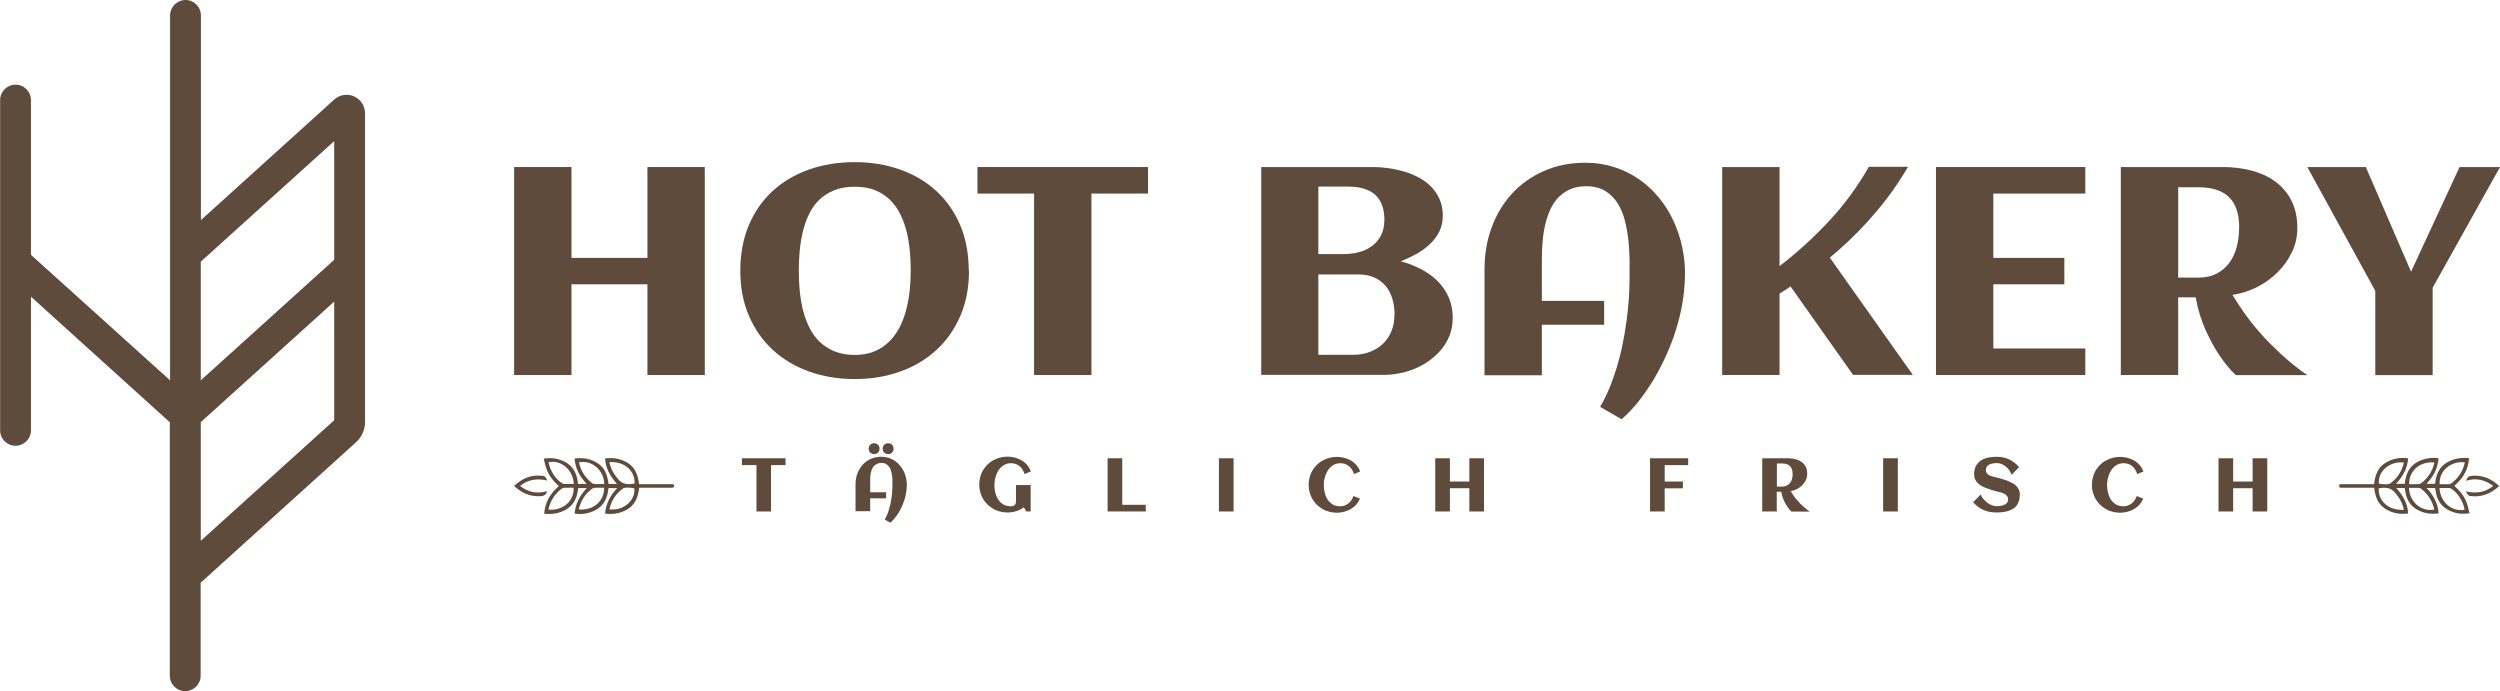 <?xml version="1.0" encoding="UTF-8"?>
<svg id="Layer_2" data-name="Layer 2" xmlns="http://www.w3.org/2000/svg" viewBox="0 0 197.86 54.69">
  <defs>
    <style>
      .cls-1 {
        fill: #5f4b3c;
      }
    </style>
  </defs>
  <g id="Layer_1-2" data-name="Layer 1">
    <g>
      <g>
        <g>
          <path class="cls-1" d="M45.23,29.68h-4.54V13.22h4.54v7.19h6.01v-7.19h4.54v16.46h-4.54v-7.18h-6.01v7.18Z"/>
          <path class="cls-1" d="M76.69,21.43c0,1.33-.23,2.52-.69,3.58-.46,1.06-1.09,1.96-1.9,2.7-.81.74-1.76,1.31-2.87,1.7-1.11.4-2.3.59-3.59.59s-2.48-.2-3.59-.59c-1.11-.4-2.06-.96-2.87-1.7-.81-.74-1.44-1.64-1.9-2.7-.46-1.06-.69-2.26-.69-3.58s.23-2.56.68-3.62c.45-1.06,1.08-1.96,1.89-2.7.8-.74,1.76-1.3,2.86-1.69,1.1-.39,2.31-.59,3.61-.59s2.51.2,3.61.59c1.1.39,2.06.96,2.86,1.69.8.74,1.43,1.63,1.89,2.7.45,1.06.68,2.27.68,3.62ZM72.08,21.43c0-.5-.02-1.02-.07-1.54-.05-.53-.13-1.04-.25-1.53s-.29-.96-.5-1.39c-.21-.43-.48-.81-.81-1.14-.33-.32-.72-.58-1.18-.77-.46-.19-1-.28-1.62-.28s-1.17.09-1.63.28c-.47.19-.86.44-1.19.76-.33.32-.59.7-.8,1.13-.21.43-.37.9-.49,1.39s-.2,1-.25,1.53c-.05.53-.07,1.05-.07,1.56s.02,1.02.07,1.54c.05.53.13,1.03.25,1.53s.29.95.5,1.39.48.81.81,1.14c.33.32.72.58,1.18.77.46.19,1,.29,1.62.29s1.13-.1,1.58-.29c.45-.19.84-.46,1.17-.79.33-.33.6-.72.82-1.15.22-.44.39-.9.51-1.39.13-.49.22-1,.27-1.51.05-.52.08-1.02.08-1.51Z"/>
          <path class="cls-1" d="M86.38,29.68h-4.54v-14.36h-4.48v-2.1h13.5v2.1h-4.48v14.36Z"/>
          <path class="cls-1" d="M114.97,25.21c0,.46-.08.9-.23,1.3-.15.4-.36.77-.63,1.1-.27.33-.58.63-.93.89-.35.26-.74.48-1.14.65-.41.18-.83.31-1.26.39-.43.09-.86.13-1.28.13h-9.68V13.22h8.85c.39,0,.8.03,1.22.09.43.06.84.15,1.25.27.41.12.8.28,1.17.48.37.2.69.44.97.73s.5.62.66.99c.16.37.25.8.25,1.28s-.09.87-.27,1.25c-.18.37-.43.71-.74,1-.31.29-.66.55-1.06.78-.4.22-.82.42-1.26.59.56.15,1.08.35,1.58.61.5.25.94.56,1.31.93.38.37.68.8.9,1.3s.33,1.07.33,1.72ZM109.57,17.45c0-.93-.25-1.61-.74-2.04-.49-.43-1.19-.64-2.1-.64h-2.39v5.34h2c.41,0,.81-.05,1.2-.15s.73-.26,1.03-.48.54-.49.72-.83.27-.74.27-1.2ZM110.37,24.92c0-.45-.06-.87-.17-1.26-.11-.39-.29-.73-.53-1.02-.24-.29-.53-.51-.89-.67-.35-.16-.77-.25-1.25-.25h-3.19v6.36h2.79c.46,0,.9-.08,1.29-.23s.74-.37,1.03-.64c.29-.27.51-.61.67-.99.16-.39.24-.82.24-1.29Z"/>
          <path class="cls-1" d="M133.35,21.8v.22c-.02.64-.08,1.3-.2,1.99-.12.69-.28,1.37-.5,2.06-.21.69-.47,1.36-.77,2.03-.3.67-.63,1.31-1,1.93-.37.61-.77,1.19-1.19,1.73-.43.54-.88,1.01-1.35,1.42l-1.7-.98c.27-.45.51-.94.73-1.47.22-.53.41-1.08.59-1.66.17-.58.33-1.17.45-1.78.13-.61.23-1.22.31-1.82.08-.6.15-1.19.19-1.78.04-.58.06-1.14.06-1.66,0-.41,0-.88,0-1.4,0-.52-.03-1.05-.09-1.59-.06-.54-.15-1.07-.28-1.58-.13-.51-.32-.97-.58-1.38-.26-.4-.58-.73-.98-.97-.4-.24-.9-.37-1.49-.37-.53,0-.98.09-1.35.27s-.7.42-.96.72c-.26.3-.47.65-.63,1.05-.16.4-.28.81-.37,1.25-.09.44-.14.88-.17,1.33-.03.45-.04.87-.04,1.26v3.19h4.93v1.89h-4.93v4h-4.54v-8.37c0-1.2.19-2.31.57-3.34.38-1.03.92-1.92,1.62-2.68.7-.76,1.54-1.35,2.52-1.78.98-.43,2.07-.65,3.28-.65.82,0,1.58.12,2.29.35.71.23,1.36.55,1.95.96.59.41,1.11.89,1.57,1.45.46.56.85,1.17,1.15,1.83.31.66.54,1.36.7,2.1.16.74.23,1.49.22,2.24Z"/>
          <path class="cls-1" d="M140.84,29.68h-4.54V13.22h4.54v7.84c1.4-1.07,2.71-2.27,3.93-3.58,1.22-1.31,2.26-2.74,3.14-4.28h3.1c-.81,1.38-1.73,2.67-2.78,3.86-1.04,1.2-2.18,2.31-3.41,3.33l6.57,9.28h-4.73l-4.95-7c-.14.1-.29.19-.43.29-.14.09-.29.18-.44.27v6.44Z"/>
          <path class="cls-1" d="M165.04,29.68h-11.82V13.22h11.82v2.1h-7.28v5.09h5.62v2.09h-5.62v5.08h7.28v2.1Z"/>
          <path class="cls-1" d="M172.39,29.68h-4.54V13.22h8.09c.76,0,1.5.09,2.21.27s1.34.46,1.88.85c.54.38.98.88,1.3,1.49.32.61.49,1.35.49,2.22,0,.68-.14,1.32-.43,1.91-.29.6-.67,1.13-1.14,1.6-.48.47-1.02.86-1.64,1.17-.62.31-1.26.51-1.92.61.3.5.61.98.93,1.43.32.45.65.87.98,1.26.33.39.66.75.99,1.09.33.33.64.63.94.91.7.64,1.39,1.19,2.08,1.66h-5.66c-.46-.43-.89-.96-1.3-1.57-.35-.52-.7-1.16-1.06-1.93-.35-.77-.63-1.65-.82-2.66h-1.38v6.15ZM177.22,18.04c0-1.11-.27-1.92-.81-2.44s-1.34-.78-2.42-.78h-1.6v7.15h1.6c.57,0,1.06-.11,1.47-.33.41-.22.74-.51,1-.87.26-.36.45-.78.57-1.25.12-.47.18-.97.18-1.49Z"/>
          <path class="cls-1" d="M197.86,13.22l-5.33,9.55v6.92h-4.54v-6.67l-5.38-9.8h4.63l3.58,8.28,3.84-8.28h3.2Z"/>
        </g>
        <g>
          <g>
            <path class="cls-1" d="M185.29,38.61c-.09,0-.17-.08-.17-.17,0-.11.11-.12.24-.12.6,0,1.55,0,2.15,0,.12,0,.24,0,.38,0,.09-.74.32-1.37.99-1.74.52-.29,1.08-.39,1.71-.31-.06.79-.4,1.43-.96,2.02h.69c.08-.76.35-1.41,1.08-1.77.5-.24,1.03-.34,1.6-.25-.06.79-.4,1.43-.96,2.02h.68c.08-.72.32-1.35,1-1.72.51-.28,1.07-.37,1.69-.31-.06.91-.48,1.6-1.16,2.19.45.4.81.85,1,1.41.08.23.12.48.2.76-.7.11-1.3,0-1.86-.36-.58-.38-.79-.97-.86-1.64h-.68c.55.58.89,1.22.96,2.01-.66.09-1.27-.01-1.83-.37-.59-.38-.78-.98-.86-1.64h-.67c.53.6.9,1.22.94,2.02-.67.08-1.28-.02-1.84-.39-.57-.38-.76-.96-.85-1.65h-2.61ZM190.67,38.32c.24,0,.45,0,.66,0,.09,0,.19-.02.26-.06.57-.41.93-.97,1.08-1.66-1.24-.1-2.03.74-2,1.73ZM190.25,40.35c-.1-.53-.35-.95-.68-1.34-.36-.45-.82-.45-1.31-.36-.05.89.65,1.76,1.99,1.7ZM193.08,38.32c.25,0,.49,0,.73,0,.07,0,.16-.03.22-.08.55-.42.9-.96,1.05-1.65-1.09-.12-2.05.64-2,1.73ZM188.26,38.27c.3.07.77.09.9,0,.57-.41.94-.97,1.09-1.66-1.01-.14-2.06.6-1.98,1.67ZM193.07,38.61c.05,1.13.99,1.93,1.99,1.73-.09-.62-.54-1.34-1.04-1.65-.06-.03-.12-.07-.19-.07-.25,0-.49,0-.77,0ZM190.66,38.61c.02,1.11.98,1.92,2,1.72-.15-.68-.5-1.23-1.05-1.65-.05-.04-.12-.07-.19-.07-.25,0-.49,0-.76,0Z"/>
            <path class="cls-1" d="M197.79,38.47c-.66.61-1.39.9-2.26.79-.2-.02-.28-.17-.36-.37.78.18,1.49.1,2.15-.43-.66-.5-1.36-.65-2.14-.41.08-.3.24-.38.5-.4.81-.05,1.49.23,2.11.81Z"/>
          </g>
          <g>
            <path class="cls-1" d="M53.19,38.31c.09,0,.17.08.17.17,0,.11-.11.12-.24.12-.6,0-1.55,0-2.15,0-.12,0-.24,0-.38,0-.09.74-.32,1.37-.99,1.74-.52.29-1.08.39-1.71.31.06-.79.4-1.43.96-2.02h-.69c-.08.76-.35,1.41-1.08,1.77-.5.24-1.03.34-1.6.25.06-.79.4-1.43.96-2.02h-.68c-.08.72-.32,1.35-1,1.72-.51.28-1.07.37-1.69.31.06-.91.48-1.6,1.16-2.19-.45-.4-.81-.85-1-1.41-.08-.23-.12-.48-.2-.76.7-.11,1.3,0,1.86.36.58.38.79.97.86,1.64h.68c-.55-.58-.89-1.22-.96-2.01.66-.09,1.27.01,1.83.37.59.38.78.98.86,1.64h.67c-.53-.6-.9-1.22-.94-2.02.67-.08,1.28.02,1.84.39.57.38.76.96.85,1.65h2.61ZM47.81,38.6c-.24,0-.45,0-.66,0-.09,0-.19.02-.26.06-.57.41-.93.97-1.08,1.66,1.24.1,2.03-.74,2-1.73ZM48.23,36.57c.1.53.35.95.68,1.34.36.45.82.45,1.31.36.05-.89-.65-1.76-1.99-1.7ZM45.4,38.6c-.25,0-.49,0-.73,0-.07,0-.16.03-.22.08-.55.42-.9.96-1.05,1.65,1.09.12,2.05-.64,2-1.73ZM50.22,38.65c-.3-.07-.77-.09-.9,0-.57.41-.94.97-1.09,1.66,1.01.14,2.06-.6,1.98-1.67ZM45.41,38.31c-.05-1.13-.99-1.93-1.99-1.73.09.62.54,1.34,1.04,1.65.06.03.12.07.19.07.25,0,.49,0,.77,0ZM47.82,38.31c-.02-1.11-.98-1.92-2-1.72.15.68.5,1.23,1.05,1.65.05.04.12.07.19.07.25,0,.49,0,.76,0Z"/>
            <path class="cls-1" d="M40.69,38.45c.66-.61,1.39-.9,2.26-.79.2.02.28.17.36.37-.78-.18-1.49-.1-2.15.43.66.5,1.36.65,2.14.41-.08.3-.24.38-.5.4-.81.05-1.49-.23-2.11-.81Z"/>
          </g>
        </g>
        <g>
          <path class="cls-1" d="M61.03,40.48h-1.16v-3.67h-1.15v-.54h3.45v.54h-1.15v3.67Z"/>
          <path class="cls-1" d="M71.76,38.46v.06c0,.16-.02.33-.05.51-.03.18-.07.35-.13.53s-.12.35-.2.52-.16.34-.26.49c-.09.16-.2.3-.31.44-.11.14-.22.26-.35.36l-.44-.25c.07-.12.13-.24.19-.38.06-.14.11-.28.15-.43s.08-.3.12-.46c.03-.16.06-.31.08-.47s.04-.31.05-.45c.01-.15.02-.29.02-.43,0-.11,0-.22,0-.36,0-.13,0-.27-.02-.41-.01-.14-.04-.27-.07-.4-.03-.13-.08-.25-.15-.35-.07-.1-.15-.19-.25-.25-.1-.06-.23-.09-.38-.09-.13,0-.25.02-.35.07-.1.05-.18.11-.25.18-.07.08-.12.17-.16.27-.04.1-.07.21-.09.32-.02.11-.04.22-.04.34,0,.11,0,.22,0,.32v.82h1.26v.48h-1.26v1.02h-1.16v-2.14c0-.31.05-.59.15-.85s.24-.49.41-.69c.18-.19.39-.35.64-.46.25-.11.53-.17.84-.17.21,0,.4.03.59.09.18.06.35.14.5.25.15.1.28.23.4.37.12.14.22.3.3.47.08.17.14.35.18.54s.06.38.06.57ZM69.61,35.51c0,.06-.01.11-.03.17-.02.05-.05.1-.09.14s-.08.07-.14.09c-.05.02-.11.03-.17.03s-.11-.01-.17-.03c-.05-.02-.1-.05-.14-.09s-.07-.08-.09-.14c-.02-.05-.03-.11-.03-.17s.01-.11.03-.17c.02-.05.05-.1.09-.14s.08-.07.14-.09c.05-.02.11-.03.17-.03s.12.01.17.03c.05.02.1.05.14.09s.07.09.09.14c.02.05.03.11.03.17ZM70.72,35.51c0,.06-.01.11-.03.17-.02.05-.05.1-.09.14s-.09.07-.14.09c-.05.02-.11.03-.17.03s-.11-.01-.17-.03c-.05-.02-.1-.05-.14-.09s-.07-.08-.09-.14c-.02-.05-.03-.11-.03-.17s.01-.11.03-.17c.02-.05.05-.1.09-.14s.09-.07.14-.09c.05-.02.11-.03.17-.03s.12.01.17.03c.05.02.1.05.14.09s.07.09.09.14c.02.05.03.11.03.17Z"/>
          <path class="cls-1" d="M81.59,37.31l-.5.21c-.04-.13-.09-.24-.16-.35-.06-.11-.14-.2-.23-.27-.09-.08-.19-.13-.31-.18-.12-.04-.24-.06-.38-.06-.15,0-.28.02-.4.07-.12.05-.23.12-.33.2-.1.08-.18.18-.25.29s-.13.23-.18.36c-.05.13-.08.26-.11.39-.02.13-.04.27-.04.4,0,.2.02.41.07.61.05.2.12.39.23.55.1.16.24.29.4.39.17.1.37.15.6.15.13,0,.23-.03.3-.09.07-.06.11-.16.11-.3v-1.29h1.16v2.09h-.34l-.2-.33c-.19.14-.39.25-.62.31-.22.07-.45.1-.69.1-.21,0-.41-.03-.6-.08-.19-.05-.37-.12-.53-.22s-.31-.21-.45-.34c-.13-.13-.25-.28-.34-.44-.09-.16-.17-.34-.22-.53-.05-.19-.08-.39-.08-.6s.03-.4.08-.6c.05-.19.12-.37.22-.53.09-.16.21-.31.34-.44.13-.13.28-.25.45-.34s.34-.17.53-.22c.19-.05.39-.08.6-.08s.39.02.58.07c.19.05.37.12.53.21.16.09.31.21.44.36.13.14.23.31.3.5Z"/>
          <path class="cls-1" d="M90.68,40.48h-3.02v-4.21h1.16v3.68h1.86v.54Z"/>
          <path class="cls-1" d="M97.63,40.48h-1.16v-4.21h1.16v4.21Z"/>
          <path class="cls-1" d="M107.66,37.31l-.5.21c-.04-.13-.09-.24-.16-.35-.06-.11-.14-.2-.23-.27-.09-.08-.19-.13-.31-.18-.12-.04-.24-.06-.38-.06-.15,0-.28.02-.4.07-.12.05-.23.11-.33.2-.1.08-.18.18-.25.29s-.13.23-.18.36c-.05.13-.08.26-.11.39s-.04.27-.04.4c0,.2.02.41.07.61.05.2.12.39.23.55.1.16.24.29.4.39.17.1.37.15.6.15.12,0,.24-.02.35-.06.11-.04.21-.1.3-.17.09-.07.17-.16.24-.26s.12-.21.16-.32l.51.2c-.07.19-.18.35-.3.49-.13.14-.28.25-.44.35-.16.09-.34.16-.53.21-.19.05-.38.07-.57.07-.21,0-.41-.03-.6-.08-.19-.05-.37-.12-.53-.22s-.31-.21-.45-.34c-.13-.13-.25-.28-.34-.44-.09-.16-.17-.34-.22-.53-.05-.19-.08-.39-.08-.6s.03-.4.08-.6c.05-.19.12-.37.22-.53.09-.16.21-.31.34-.44.13-.13.28-.25.45-.34s.34-.17.53-.22c.19-.05.39-.08.6-.08s.39.02.58.07c.19.05.37.12.53.21.16.09.31.21.44.36.13.14.23.31.3.5Z"/>
          <path class="cls-1" d="M114.75,40.48h-1.16v-4.21h1.16v1.84h1.54v-1.84h1.16v4.21h-1.16v-1.84h-1.54v1.84Z"/>
          <path class="cls-1" d="M131.75,40.48h-1.16v-4.21h3.02v.54h-1.86v1.3h1.44v.54h-1.44v1.84Z"/>
          <path class="cls-1" d="M140.63,40.48h-1.16v-4.21h2.07c.19,0,.38.02.56.07.18.05.34.12.48.22.14.1.25.23.33.38.08.16.12.35.12.57,0,.17-.04.34-.11.49-.07.15-.17.29-.29.41-.12.12-.26.22-.42.3-.16.08-.32.13-.49.16.08.13.16.25.24.37.08.12.17.22.25.32.08.1.17.19.25.28.08.08.16.16.24.23.18.16.36.31.53.42h-1.45c-.12-.11-.23-.25-.33-.4-.09-.13-.18-.3-.27-.49-.09-.2-.16-.42-.21-.68h-.35v1.57ZM141.87,37.5c0-.28-.07-.49-.21-.62-.14-.13-.34-.2-.62-.2h-.41v1.83h.41c.15,0,.27-.03.38-.08.1-.06.19-.13.26-.22.07-.09.12-.2.15-.32s.05-.25.05-.38Z"/>
          <path class="cls-1" d="M150.2,40.48h-1.16v-4.21h1.16v4.21Z"/>
          <path class="cls-1" d="M159.85,39.19c0,.18-.02.34-.07.48-.05.14-.11.26-.19.36-.08.1-.18.19-.29.25s-.24.12-.37.16c-.13.04-.27.07-.42.09-.15.02-.3.03-.45.03-.2,0-.39-.01-.56-.04-.17-.03-.33-.08-.48-.14-.15-.06-.3-.15-.44-.25-.14-.1-.28-.23-.42-.38l.6-.61c.05.13.13.26.23.37.1.11.2.21.31.29.11.08.23.15.35.19s.24.07.35.07c.13,0,.25,0,.36-.03.11-.02.21-.05.3-.09s.15-.1.2-.17c.05-.07.07-.16.07-.27,0-.08-.02-.15-.06-.21s-.09-.11-.14-.15c-.06-.04-.13-.08-.2-.11s-.15-.05-.23-.07c-.08-.02-.16-.04-.23-.06-.08-.02-.14-.03-.2-.05-.12-.03-.23-.07-.36-.11-.12-.04-.25-.08-.37-.13s-.24-.1-.34-.17c-.11-.06-.2-.14-.29-.22-.08-.09-.15-.19-.2-.3-.05-.11-.07-.25-.07-.39,0-.18.02-.33.07-.47.04-.14.11-.26.19-.36s.17-.19.28-.26c.11-.07.23-.12.36-.17.13-.04.27-.07.42-.09.15-.02.3-.03.45-.03.21,0,.4.02.57.06.17.04.33.09.48.17s.28.16.4.26c.12.1.24.21.34.33l-.6.61c-.05-.14-.11-.27-.19-.38-.08-.11-.17-.21-.28-.29-.1-.08-.21-.14-.32-.19-.11-.04-.22-.07-.32-.07-.13,0-.26,0-.37.03-.11.02-.21.05-.29.09-.08.04-.14.1-.19.17-.04.07-.07.16-.07.26,0,.08.02.16.05.21s.08.11.13.15c.06.04.12.07.19.1.07.03.14.05.22.07.07.02.15.04.22.05.07.01.14.03.2.05.12.03.24.07.37.11s.26.08.38.13c.12.05.24.11.36.17s.21.14.3.23c.09.09.15.19.2.31.05.12.08.25.08.4Z"/>
          <path class="cls-1" d="M169.65,37.31l-.5.21c-.04-.13-.09-.24-.16-.35-.06-.11-.14-.2-.23-.27-.09-.08-.19-.13-.31-.18-.12-.04-.24-.06-.38-.06-.15,0-.28.02-.4.07-.12.05-.23.11-.33.2-.1.08-.18.18-.25.29s-.13.23-.18.36c-.05.13-.08.26-.11.39s-.04.27-.04.4c0,.2.02.41.07.61.05.2.12.39.23.55.1.16.24.29.4.39.17.1.37.15.6.15.12,0,.24-.02.35-.06.11-.04.21-.1.3-.17.09-.07.17-.16.24-.26s.12-.21.16-.32l.51.2c-.07.19-.18.35-.3.49-.13.14-.28.25-.44.35-.16.09-.34.16-.53.21-.19.05-.38.07-.57.07-.21,0-.41-.03-.6-.08-.19-.05-.37-.12-.53-.22s-.31-.21-.45-.34c-.13-.13-.25-.28-.34-.44-.09-.16-.17-.34-.22-.53-.05-.19-.08-.39-.08-.6s.03-.4.08-.6c.05-.19.12-.37.22-.53.09-.16.21-.31.34-.44.13-.13.28-.25.45-.34s.34-.17.53-.22c.19-.05.39-.08.6-.08s.39.02.58.07c.19.05.37.12.53.21.16.09.31.21.44.36.13.14.23.31.3.5Z"/>
          <path class="cls-1" d="M176.74,40.48h-1.16v-4.21h1.16v1.84h1.54v-1.84h1.16v4.21h-1.16v-1.84h-1.54v1.84Z"/>
        </g>
      </g>
      <path class="cls-1" d="M28.03,7.63c-.53-.24-1.15-.14-1.58.25l-10.55,9.54V1.22c0-.68-.55-1.22-1.22-1.22s-1.22.55-1.22,1.22v28.88L2.45,20.17V7.92c0-.68-.55-1.22-1.22-1.22s-1.22.55-1.22,1.22v26.14c0,.68.55,1.22,1.22,1.22s1.22-.55,1.22-1.22v-10.58l10.99,9.94v20.06c0,.68.55,1.22,1.22,1.22s1.22-.55,1.22-1.22v-7.36l12.3-11.12c.45-.41.71-.99.71-1.59V8.97c0-.58-.34-1.11-.87-1.34ZM26.45,11.17v9.39l-10.56,9.54v-9.39l10.56-9.54ZM15.89,42.8v-9.39l10.56-9.54v9.39l-10.56,9.54Z"/>
    </g>
  </g>
</svg>